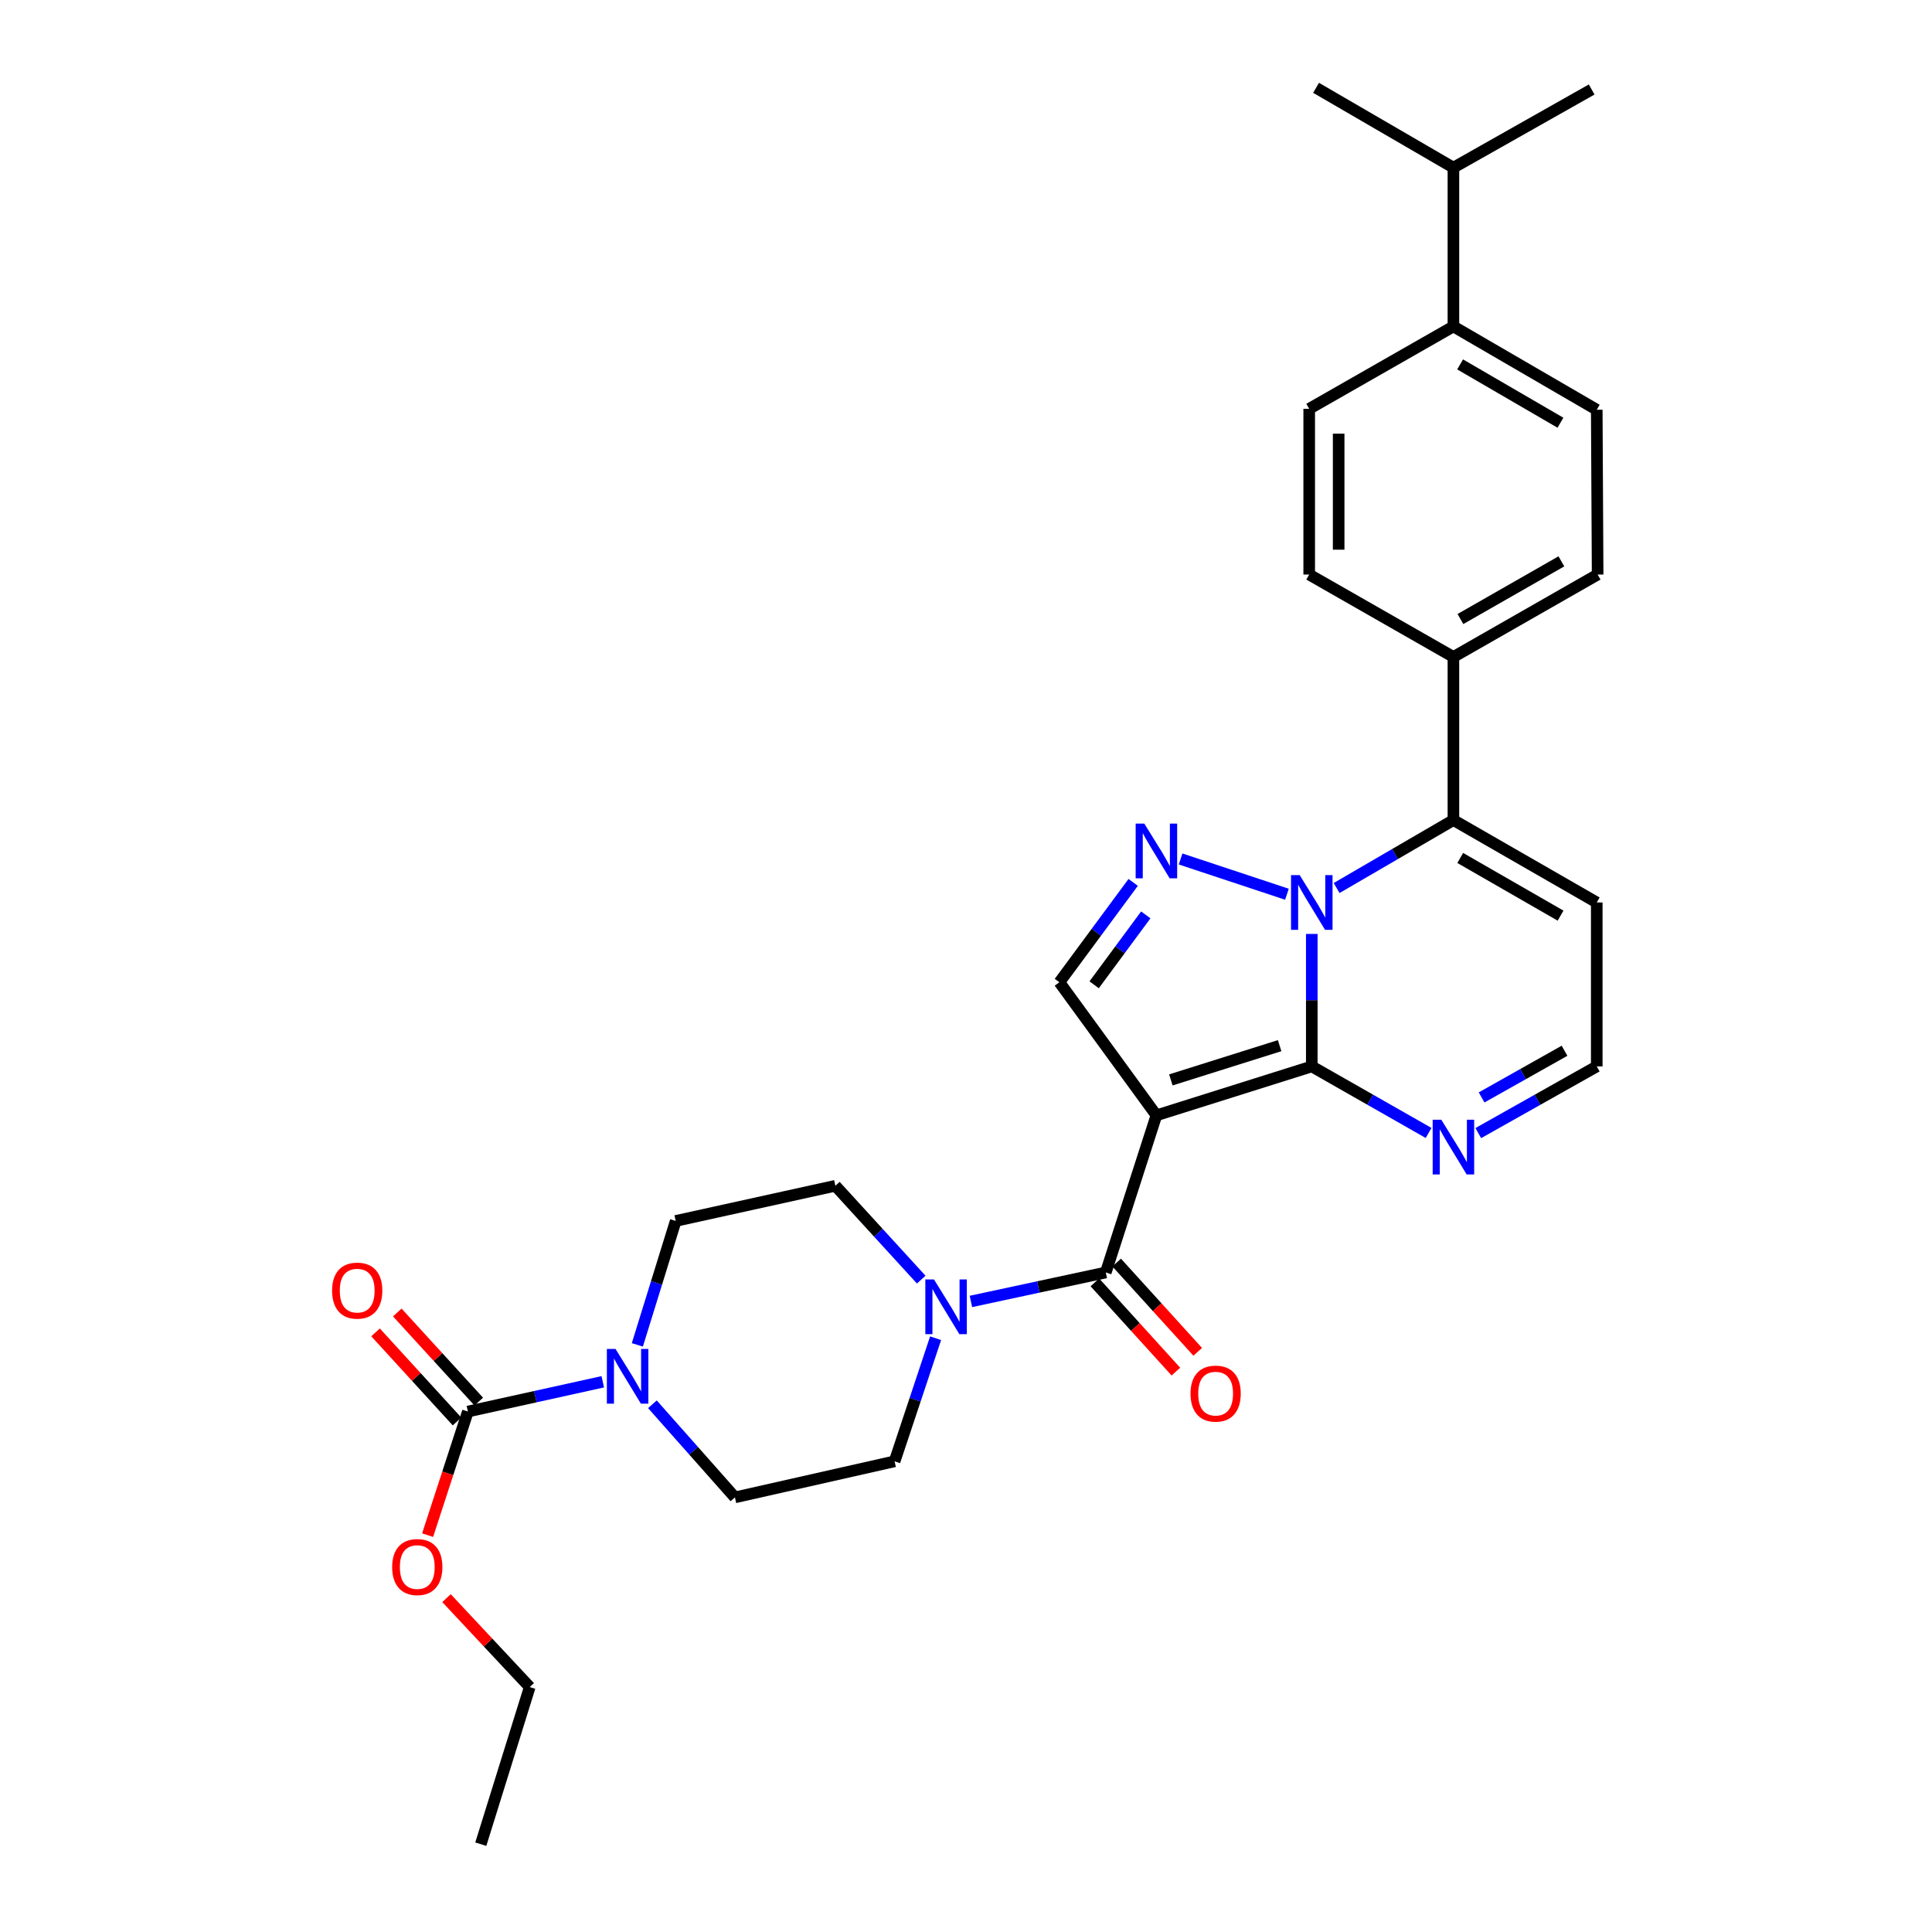 <?xml version='1.0' encoding='iso-8859-1'?>
<svg version='1.1' baseProfile='full'
              xmlns='http://www.w3.org/2000/svg'
                      xmlns:rdkit='http://www.rdkit.org/xml'
                      xmlns:xlink='http://www.w3.org/1999/xlink'
                  xml:space='preserve'
width='1000px' height='1000px' viewBox='0 0 1000 1000'>
<!-- END OF HEADER -->
<rect style='opacity:1.0;fill:#FFFFFF;stroke:none' width='1000' height='1000' x='0' y='0'> </rect>
<path class='bond-0' d='M 678.978,551.972 L 598.555,577.298' style='fill:none;fill-rule:evenodd;stroke:#000000;stroke-width:6px;stroke-linecap:butt;stroke-linejoin:miter;stroke-opacity:1' />
<path class='bond-0' d='M 662.335,541.229 L 606.039,558.957' style='fill:none;fill-rule:evenodd;stroke:#000000;stroke-width:6px;stroke-linecap:butt;stroke-linejoin:miter;stroke-opacity:1' />
<path class='bond-1' d='M 678.978,551.972 L 678.978,517.686' style='fill:none;fill-rule:evenodd;stroke:#000000;stroke-width:6px;stroke-linecap:butt;stroke-linejoin:miter;stroke-opacity:1' />
<path class='bond-1' d='M 678.978,517.686 L 678.978,483.401' style='fill:none;fill-rule:evenodd;stroke:#0000FF;stroke-width:6px;stroke-linecap:butt;stroke-linejoin:miter;stroke-opacity:1' />
<path class='bond-7' d='M 678.978,551.972 L 709.207,569.195' style='fill:none;fill-rule:evenodd;stroke:#000000;stroke-width:6px;stroke-linecap:butt;stroke-linejoin:miter;stroke-opacity:1' />
<path class='bond-7' d='M 709.207,569.195 L 739.437,586.417' style='fill:none;fill-rule:evenodd;stroke:#0000FF;stroke-width:6px;stroke-linecap:butt;stroke-linejoin:miter;stroke-opacity:1' />
<path class='bond-3' d='M 598.555,577.298 L 572.348,658.627' style='fill:none;fill-rule:evenodd;stroke:#000000;stroke-width:6px;stroke-linecap:butt;stroke-linejoin:miter;stroke-opacity:1' />
<path class='bond-5' d='M 598.555,577.298 L 548.336,508.419' style='fill:none;fill-rule:evenodd;stroke:#000000;stroke-width:6px;stroke-linecap:butt;stroke-linejoin:miter;stroke-opacity:1' />
<path class='bond-2' d='M 666.12,462.856 L 611.074,444.606' style='fill:none;fill-rule:evenodd;stroke:#0000FF;stroke-width:6px;stroke-linecap:butt;stroke-linejoin:miter;stroke-opacity:1' />
<path class='bond-4' d='M 691.838,459.636 L 722.062,442.05' style='fill:none;fill-rule:evenodd;stroke:#0000FF;stroke-width:6px;stroke-linecap:butt;stroke-linejoin:miter;stroke-opacity:1' />
<path class='bond-4' d='M 722.062,442.05 L 752.286,424.464' style='fill:none;fill-rule:evenodd;stroke:#000000;stroke-width:6px;stroke-linecap:butt;stroke-linejoin:miter;stroke-opacity:1' />
<path class='bond-30' d='M 586.531,456.728 L 567.433,482.574' style='fill:none;fill-rule:evenodd;stroke:#0000FF;stroke-width:6px;stroke-linecap:butt;stroke-linejoin:miter;stroke-opacity:1' />
<path class='bond-30' d='M 567.433,482.574 L 548.336,508.419' style='fill:none;fill-rule:evenodd;stroke:#000000;stroke-width:6px;stroke-linecap:butt;stroke-linejoin:miter;stroke-opacity:1' />
<path class='bond-30' d='M 593.063,473.542 L 579.695,491.634' style='fill:none;fill-rule:evenodd;stroke:#0000FF;stroke-width:6px;stroke-linecap:butt;stroke-linejoin:miter;stroke-opacity:1' />
<path class='bond-30' d='M 579.695,491.634 L 566.327,509.726' style='fill:none;fill-rule:evenodd;stroke:#000000;stroke-width:6px;stroke-linecap:butt;stroke-linejoin:miter;stroke-opacity:1' />
<path class='bond-6' d='M 572.348,658.627 L 537.445,666.127' style='fill:none;fill-rule:evenodd;stroke:#000000;stroke-width:6px;stroke-linecap:butt;stroke-linejoin:miter;stroke-opacity:1' />
<path class='bond-6' d='M 537.445,666.127 L 502.543,673.627' style='fill:none;fill-rule:evenodd;stroke:#0000FF;stroke-width:6px;stroke-linecap:butt;stroke-linejoin:miter;stroke-opacity:1' />
<path class='bond-13' d='M 566.704,663.751 L 587.673,686.848' style='fill:none;fill-rule:evenodd;stroke:#000000;stroke-width:6px;stroke-linecap:butt;stroke-linejoin:miter;stroke-opacity:1' />
<path class='bond-13' d='M 587.673,686.848 L 608.643,709.944' style='fill:none;fill-rule:evenodd;stroke:#FF0000;stroke-width:6px;stroke-linecap:butt;stroke-linejoin:miter;stroke-opacity:1' />
<path class='bond-13' d='M 577.992,653.503 L 598.961,676.599' style='fill:none;fill-rule:evenodd;stroke:#000000;stroke-width:6px;stroke-linecap:butt;stroke-linejoin:miter;stroke-opacity:1' />
<path class='bond-13' d='M 598.961,676.599 L 619.931,699.696' style='fill:none;fill-rule:evenodd;stroke:#FF0000;stroke-width:6px;stroke-linecap:butt;stroke-linejoin:miter;stroke-opacity:1' />
<path class='bond-11' d='M 752.286,424.464 L 752.286,340.043' style='fill:none;fill-rule:evenodd;stroke:#000000;stroke-width:6px;stroke-linecap:butt;stroke-linejoin:miter;stroke-opacity:1' />
<path class='bond-31' d='M 752.286,424.464 L 826.475,467.119' style='fill:none;fill-rule:evenodd;stroke:#000000;stroke-width:6px;stroke-linecap:butt;stroke-linejoin:miter;stroke-opacity:1' />
<path class='bond-31' d='M 755.815,444.08 L 807.748,473.938' style='fill:none;fill-rule:evenodd;stroke:#000000;stroke-width:6px;stroke-linecap:butt;stroke-linejoin:miter;stroke-opacity:1' />
<path class='bond-14' d='M 476.827,662.329 L 454.608,638.041' style='fill:none;fill-rule:evenodd;stroke:#0000FF;stroke-width:6px;stroke-linecap:butt;stroke-linejoin:miter;stroke-opacity:1' />
<path class='bond-14' d='M 454.608,638.041 L 432.389,613.753' style='fill:none;fill-rule:evenodd;stroke:#000000;stroke-width:6px;stroke-linecap:butt;stroke-linejoin:miter;stroke-opacity:1' />
<path class='bond-15' d='M 484.27,692.657 L 473.656,724.518' style='fill:none;fill-rule:evenodd;stroke:#0000FF;stroke-width:6px;stroke-linecap:butt;stroke-linejoin:miter;stroke-opacity:1' />
<path class='bond-15' d='M 473.656,724.518 L 463.042,756.38' style='fill:none;fill-rule:evenodd;stroke:#000000;stroke-width:6px;stroke-linecap:butt;stroke-linejoin:miter;stroke-opacity:1' />
<path class='bond-12' d='M 765.154,586.494 L 795.815,569.233' style='fill:none;fill-rule:evenodd;stroke:#0000FF;stroke-width:6px;stroke-linecap:butt;stroke-linejoin:miter;stroke-opacity:1' />
<path class='bond-12' d='M 795.815,569.233 L 826.475,551.972' style='fill:none;fill-rule:evenodd;stroke:#000000;stroke-width:6px;stroke-linecap:butt;stroke-linejoin:miter;stroke-opacity:1' />
<path class='bond-12' d='M 766.873,568.03 L 788.336,555.947' style='fill:none;fill-rule:evenodd;stroke:#0000FF;stroke-width:6px;stroke-linecap:butt;stroke-linejoin:miter;stroke-opacity:1' />
<path class='bond-12' d='M 788.336,555.947 L 809.798,543.865' style='fill:none;fill-rule:evenodd;stroke:#000000;stroke-width:6px;stroke-linecap:butt;stroke-linejoin:miter;stroke-opacity:1' />
<path class='bond-8' d='M 337.687,726.851 L 359.043,750.95' style='fill:none;fill-rule:evenodd;stroke:#0000FF;stroke-width:6px;stroke-linecap:butt;stroke-linejoin:miter;stroke-opacity:1' />
<path class='bond-8' d='M 359.043,750.95 L 380.4,775.048' style='fill:none;fill-rule:evenodd;stroke:#000000;stroke-width:6px;stroke-linecap:butt;stroke-linejoin:miter;stroke-opacity:1' />
<path class='bond-9' d='M 311.997,715.207 L 277.091,722.911' style='fill:none;fill-rule:evenodd;stroke:#0000FF;stroke-width:6px;stroke-linecap:butt;stroke-linejoin:miter;stroke-opacity:1' />
<path class='bond-9' d='M 277.091,722.911 L 242.185,730.614' style='fill:none;fill-rule:evenodd;stroke:#000000;stroke-width:6px;stroke-linecap:butt;stroke-linejoin:miter;stroke-opacity:1' />
<path class='bond-33' d='M 329.889,696.105 L 339.818,664.034' style='fill:none;fill-rule:evenodd;stroke:#0000FF;stroke-width:6px;stroke-linecap:butt;stroke-linejoin:miter;stroke-opacity:1' />
<path class='bond-33' d='M 339.818,664.034 L 349.747,631.963' style='fill:none;fill-rule:evenodd;stroke:#000000;stroke-width:6px;stroke-linecap:butt;stroke-linejoin:miter;stroke-opacity:1' />
<path class='bond-18' d='M 247.811,725.47 L 226.723,702.405' style='fill:none;fill-rule:evenodd;stroke:#000000;stroke-width:6px;stroke-linecap:butt;stroke-linejoin:miter;stroke-opacity:1' />
<path class='bond-18' d='M 226.723,702.405 L 205.634,679.341' style='fill:none;fill-rule:evenodd;stroke:#FF0000;stroke-width:6px;stroke-linecap:butt;stroke-linejoin:miter;stroke-opacity:1' />
<path class='bond-18' d='M 236.56,735.758 L 215.471,712.693' style='fill:none;fill-rule:evenodd;stroke:#000000;stroke-width:6px;stroke-linecap:butt;stroke-linejoin:miter;stroke-opacity:1' />
<path class='bond-18' d='M 215.471,712.693 L 194.383,689.628' style='fill:none;fill-rule:evenodd;stroke:#FF0000;stroke-width:6px;stroke-linecap:butt;stroke-linejoin:miter;stroke-opacity:1' />
<path class='bond-24' d='M 242.185,730.614 L 231.76,762.6' style='fill:none;fill-rule:evenodd;stroke:#000000;stroke-width:6px;stroke-linecap:butt;stroke-linejoin:miter;stroke-opacity:1' />
<path class='bond-24' d='M 231.76,762.6 L 221.335,794.586' style='fill:none;fill-rule:evenodd;stroke:#FF0000;stroke-width:6px;stroke-linecap:butt;stroke-linejoin:miter;stroke-opacity:1' />
<path class='bond-10' d='M 826.475,467.119 L 826.475,551.972' style='fill:none;fill-rule:evenodd;stroke:#000000;stroke-width:6px;stroke-linecap:butt;stroke-linejoin:miter;stroke-opacity:1' />
<path class='bond-20' d='M 752.286,340.043 L 677.639,297.388' style='fill:none;fill-rule:evenodd;stroke:#000000;stroke-width:6px;stroke-linecap:butt;stroke-linejoin:miter;stroke-opacity:1' />
<path class='bond-21' d='M 752.286,340.043 L 826.933,297.388' style='fill:none;fill-rule:evenodd;stroke:#000000;stroke-width:6px;stroke-linecap:butt;stroke-linejoin:miter;stroke-opacity:1' />
<path class='bond-21' d='M 755.919,320.407 L 808.171,290.549' style='fill:none;fill-rule:evenodd;stroke:#000000;stroke-width:6px;stroke-linecap:butt;stroke-linejoin:miter;stroke-opacity:1' />
<path class='bond-17' d='M 432.389,613.753 L 349.747,631.963' style='fill:none;fill-rule:evenodd;stroke:#000000;stroke-width:6px;stroke-linecap:butt;stroke-linejoin:miter;stroke-opacity:1' />
<path class='bond-16' d='M 463.042,756.38 L 380.4,775.048' style='fill:none;fill-rule:evenodd;stroke:#000000;stroke-width:6px;stroke-linecap:butt;stroke-linejoin:miter;stroke-opacity:1' />
<path class='bond-19' d='M 752.286,168.965 L 826.475,212.086' style='fill:none;fill-rule:evenodd;stroke:#000000;stroke-width:6px;stroke-linecap:butt;stroke-linejoin:miter;stroke-opacity:1' />
<path class='bond-19' d='M 755.753,188.614 L 807.685,218.799' style='fill:none;fill-rule:evenodd;stroke:#000000;stroke-width:6px;stroke-linecap:butt;stroke-linejoin:miter;stroke-opacity:1' />
<path class='bond-25' d='M 752.286,168.965 L 752.286,86.772' style='fill:none;fill-rule:evenodd;stroke:#000000;stroke-width:6px;stroke-linecap:butt;stroke-linejoin:miter;stroke-opacity:1' />
<path class='bond-32' d='M 752.286,168.965 L 677.639,211.603' style='fill:none;fill-rule:evenodd;stroke:#000000;stroke-width:6px;stroke-linecap:butt;stroke-linejoin:miter;stroke-opacity:1' />
<path class='bond-22' d='M 677.639,297.388 L 677.639,211.603' style='fill:none;fill-rule:evenodd;stroke:#000000;stroke-width:6px;stroke-linecap:butt;stroke-linejoin:miter;stroke-opacity:1' />
<path class='bond-22' d='M 692.886,284.52 L 692.886,224.471' style='fill:none;fill-rule:evenodd;stroke:#000000;stroke-width:6px;stroke-linecap:butt;stroke-linejoin:miter;stroke-opacity:1' />
<path class='bond-23' d='M 826.933,297.388 L 826.475,212.086' style='fill:none;fill-rule:evenodd;stroke:#000000;stroke-width:6px;stroke-linecap:butt;stroke-linejoin:miter;stroke-opacity:1' />
<path class='bond-26' d='M 231.109,827.189 L 252.647,850.207' style='fill:none;fill-rule:evenodd;stroke:#FF0000;stroke-width:6px;stroke-linecap:butt;stroke-linejoin:miter;stroke-opacity:1' />
<path class='bond-26' d='M 252.647,850.207 L 274.185,873.224' style='fill:none;fill-rule:evenodd;stroke:#000000;stroke-width:6px;stroke-linecap:butt;stroke-linejoin:miter;stroke-opacity:1' />
<path class='bond-27' d='M 752.286,86.772 L 823.841,46.319' style='fill:none;fill-rule:evenodd;stroke:#000000;stroke-width:6px;stroke-linecap:butt;stroke-linejoin:miter;stroke-opacity:1' />
<path class='bond-28' d='M 752.286,86.772 L 681.197,45.455' style='fill:none;fill-rule:evenodd;stroke:#000000;stroke-width:6px;stroke-linecap:butt;stroke-linejoin:miter;stroke-opacity:1' />
<path class='bond-29' d='M 274.185,873.224 L 248.86,954.545' style='fill:none;fill-rule:evenodd;stroke:#000000;stroke-width:6px;stroke-linecap:butt;stroke-linejoin:miter;stroke-opacity:1' />
<path  class='atom-2' d='M 672.718 452.959
L 681.998 467.959
Q 682.918 469.439, 684.398 472.119
Q 685.878 474.799, 685.958 474.959
L 685.958 452.959
L 689.718 452.959
L 689.718 481.279
L 685.838 481.279
L 675.878 464.879
Q 674.718 462.959, 673.478 460.759
Q 672.278 458.559, 671.918 457.879
L 671.918 481.279
L 668.238 481.279
L 668.238 452.959
L 672.718 452.959
' fill='#0000FF'/>
<path  class='atom-3' d='M 592.295 426.296
L 601.575 441.296
Q 602.495 442.776, 603.975 445.456
Q 605.455 448.136, 605.535 448.296
L 605.535 426.296
L 609.295 426.296
L 609.295 454.616
L 605.415 454.616
L 595.455 438.216
Q 594.295 436.296, 593.055 434.096
Q 591.855 431.896, 591.495 431.216
L 591.495 454.616
L 587.815 454.616
L 587.815 426.296
L 592.295 426.296
' fill='#0000FF'/>
<path  class='atom-7' d='M 483.429 662.229
L 492.709 677.229
Q 493.629 678.709, 495.109 681.389
Q 496.589 684.069, 496.669 684.229
L 496.669 662.229
L 500.429 662.229
L 500.429 690.549
L 496.549 690.549
L 486.589 674.149
Q 485.429 672.229, 484.189 670.029
Q 482.989 667.829, 482.629 667.149
L 482.629 690.549
L 478.949 690.549
L 478.949 662.229
L 483.429 662.229
' fill='#0000FF'/>
<path  class='atom-8' d='M 746.026 579.578
L 755.306 594.578
Q 756.226 596.058, 757.706 598.738
Q 759.186 601.418, 759.266 601.578
L 759.266 579.578
L 763.026 579.578
L 763.026 607.898
L 759.146 607.898
L 749.186 591.498
Q 748.026 589.578, 746.786 587.378
Q 745.586 585.178, 745.226 584.498
L 745.226 607.898
L 741.546 607.898
L 741.546 579.578
L 746.026 579.578
' fill='#0000FF'/>
<path  class='atom-9' d='M 318.593 698.21
L 327.873 713.21
Q 328.793 714.69, 330.273 717.37
Q 331.753 720.05, 331.833 720.21
L 331.833 698.21
L 335.593 698.21
L 335.593 726.53
L 331.713 726.53
L 321.753 710.13
Q 320.593 708.21, 319.353 706.01
Q 318.153 703.81, 317.793 703.13
L 317.793 726.53
L 314.113 726.53
L 314.113 698.21
L 318.593 698.21
' fill='#0000FF'/>
<path  class='atom-14' d='M 616.208 721.335
Q 616.208 714.535, 619.568 710.735
Q 622.928 706.935, 629.208 706.935
Q 635.488 706.935, 638.848 710.735
Q 642.208 714.535, 642.208 721.335
Q 642.208 728.215, 638.808 732.135
Q 635.408 736.015, 629.208 736.015
Q 622.968 736.015, 619.568 732.135
Q 616.208 728.255, 616.208 721.335
M 629.208 732.815
Q 633.528 732.815, 635.848 729.935
Q 638.208 727.015, 638.208 721.335
Q 638.208 715.775, 635.848 712.975
Q 633.528 710.135, 629.208 710.135
Q 624.888 710.135, 622.528 712.935
Q 620.208 715.735, 620.208 721.335
Q 620.208 727.055, 622.528 729.935
Q 624.888 732.815, 629.208 732.815
' fill='#FF0000'/>
<path  class='atom-19' d='M 171.886 668.024
Q 171.886 661.224, 175.246 657.424
Q 178.606 653.624, 184.886 653.624
Q 191.166 653.624, 194.526 657.424
Q 197.886 661.224, 197.886 668.024
Q 197.886 674.904, 194.486 678.824
Q 191.086 682.704, 184.886 682.704
Q 178.646 682.704, 175.246 678.824
Q 171.886 674.944, 171.886 668.024
M 184.886 679.504
Q 189.206 679.504, 191.526 676.624
Q 193.886 673.704, 193.886 668.024
Q 193.886 662.464, 191.526 659.664
Q 189.206 656.824, 184.886 656.824
Q 180.566 656.824, 178.206 659.624
Q 175.886 662.424, 175.886 668.024
Q 175.886 673.744, 178.206 676.624
Q 180.566 679.504, 184.886 679.504
' fill='#FF0000'/>
<path  class='atom-25' d='M 202.979 811.1
Q 202.979 804.3, 206.339 800.5
Q 209.699 796.7, 215.979 796.7
Q 222.259 796.7, 225.619 800.5
Q 228.979 804.3, 228.979 811.1
Q 228.979 817.98, 225.579 821.9
Q 222.179 825.78, 215.979 825.78
Q 209.739 825.78, 206.339 821.9
Q 202.979 818.02, 202.979 811.1
M 215.979 822.58
Q 220.299 822.58, 222.619 819.7
Q 224.979 816.78, 224.979 811.1
Q 224.979 805.54, 222.619 802.74
Q 220.299 799.9, 215.979 799.9
Q 211.659 799.9, 209.299 802.7
Q 206.979 805.5, 206.979 811.1
Q 206.979 816.82, 209.299 819.7
Q 211.659 822.58, 215.979 822.58
' fill='#FF0000'/>
</svg>
